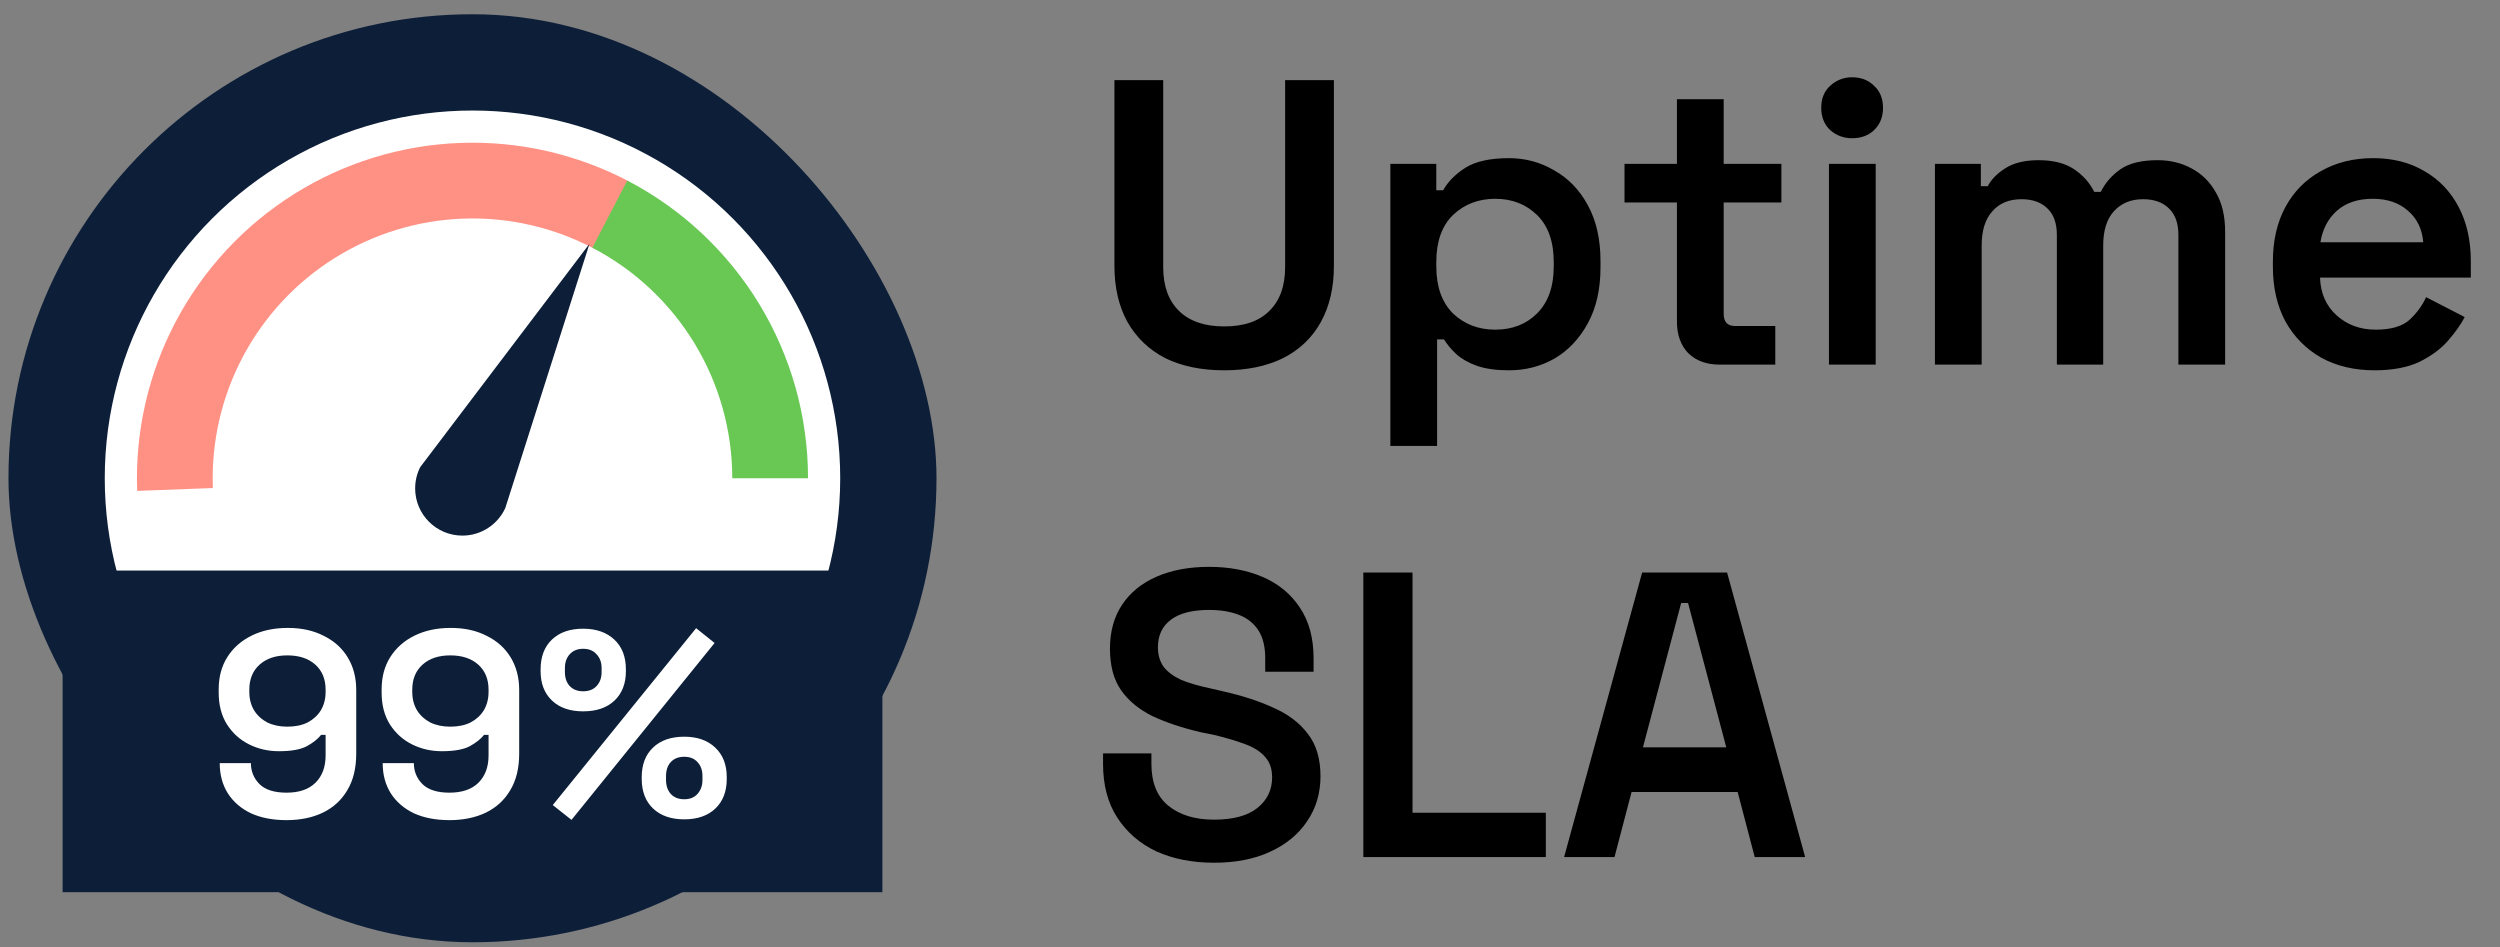 <svg width="132" height="50" viewBox="0 0 132 50" fill="none" xmlns="http://www.w3.org/2000/svg">
<rect x="0" y="0" width="132" height="50" fill="#808080" stroke="none"/>
<rect x="0.447" y="0.752" width="49" height="49" rx="24.5" fill="#0D1F38"/>
<circle cx="24.947" cy="25.252" r="19.416" fill="white"/>
<path d="M9.241 25.844C9.137 23.087 9.761 20.352 11.049 17.912C12.338 15.473 14.246 13.415 16.581 11.947C18.917 10.478 21.598 9.65 24.355 9.546C27.112 9.442 29.848 10.066 32.287 11.354" stroke="#FF9184" stroke-width="4"/>
<path d="M32.197 11.307C34.749 12.634 36.889 14.636 38.382 17.095C39.875 19.554 40.664 22.376 40.664 25.252" stroke="#69C854" stroke-width="4"/>
<path d="M21.92 25.788C21.92 27.164 23.036 28.28 24.412 28.28C25.418 28.28 26.285 27.685 26.679 26.827L31.126 12.869L22.186 24.666C22.016 25.003 21.92 25.384 21.92 25.788Z" fill="#0D1F38"/>
<rect x="3.305" y="30.125" width="43.285" height="16.982" fill="#0D1F38"/>
<path d="M15.129 43.303C14.404 43.303 13.777 43.182 13.247 42.94C12.727 42.689 12.322 42.341 12.034 41.895C11.746 41.439 11.602 40.905 11.602 40.292H13.247C13.247 40.719 13.396 41.086 13.693 41.393C14 41.7 14.479 41.853 15.129 41.853C15.789 41.853 16.295 41.681 16.648 41.337C17.011 40.984 17.192 40.501 17.192 39.887V38.8H16.955C16.788 39.014 16.537 39.214 16.203 39.399C15.868 39.576 15.375 39.664 14.725 39.664C14.158 39.664 13.633 39.544 13.15 39.302C12.666 39.06 12.276 38.707 11.979 38.242C11.691 37.778 11.547 37.22 11.547 36.57V36.402C11.547 35.742 11.7 35.171 12.007 34.688C12.313 34.205 12.741 33.828 13.289 33.559C13.837 33.289 14.474 33.154 15.199 33.154C15.924 33.154 16.556 33.294 17.095 33.573C17.643 33.842 18.066 34.223 18.363 34.716C18.66 35.208 18.809 35.78 18.809 36.43V39.79C18.809 40.561 18.651 41.207 18.335 41.727C18.029 42.248 17.596 42.643 17.039 42.912C16.491 43.172 15.854 43.303 15.129 43.303ZM15.171 38.368C15.589 38.368 15.947 38.294 16.244 38.145C16.542 37.987 16.774 37.773 16.941 37.504C17.109 37.225 17.192 36.9 17.192 36.528V36.416C17.192 35.859 17.011 35.417 16.648 35.092C16.286 34.767 15.794 34.604 15.171 34.604C14.558 34.604 14.07 34.767 13.707 35.092C13.345 35.417 13.164 35.859 13.164 36.416V36.528C13.164 36.9 13.247 37.225 13.415 37.504C13.582 37.773 13.814 37.987 14.111 38.145C14.418 38.294 14.771 38.368 15.171 38.368ZM23.733 43.303C23.008 43.303 22.38 43.182 21.851 42.94C21.33 42.689 20.926 42.341 20.638 41.895C20.35 41.439 20.206 40.905 20.206 40.292H21.851C21.851 40.719 21.999 41.086 22.297 41.393C22.604 41.7 23.082 41.853 23.733 41.853C24.392 41.853 24.899 41.681 25.252 41.337C25.614 40.984 25.796 40.501 25.796 39.887V38.8H25.559C25.391 39.014 25.14 39.214 24.806 39.399C24.471 39.576 23.979 39.664 23.328 39.664C22.762 39.664 22.236 39.544 21.753 39.302C21.27 39.06 20.88 38.707 20.582 38.242C20.294 37.778 20.15 37.22 20.15 36.57V36.402C20.15 35.742 20.303 35.171 20.61 34.688C20.917 34.205 21.344 33.828 21.892 33.559C22.441 33.289 23.077 33.154 23.802 33.154C24.527 33.154 25.159 33.294 25.698 33.573C26.246 33.842 26.669 34.223 26.967 34.716C27.264 35.208 27.413 35.78 27.413 36.43V39.79C27.413 40.561 27.255 41.207 26.939 41.727C26.632 42.248 26.2 42.643 25.642 42.912C25.094 43.172 24.457 43.303 23.733 43.303ZM23.774 38.368C24.193 38.368 24.55 38.294 24.848 38.145C25.145 37.987 25.378 37.773 25.545 37.504C25.712 37.225 25.796 36.9 25.796 36.528V36.416C25.796 35.859 25.614 35.417 25.252 35.092C24.89 34.767 24.397 34.604 23.774 34.604C23.161 34.604 22.673 34.767 22.311 35.092C21.948 35.417 21.767 35.859 21.767 36.416V36.528C21.767 36.9 21.851 37.225 22.018 37.504C22.185 37.773 22.418 37.987 22.715 38.145C23.022 38.294 23.375 38.368 23.774 38.368ZM30.175 43.289L29.186 42.508L36.755 33.168L37.731 33.949L30.175 43.289ZM36.128 43.261C35.431 43.261 34.882 43.07 34.483 42.689C34.083 42.308 33.883 41.788 33.883 41.128V41.03C33.883 40.371 34.083 39.85 34.483 39.469C34.882 39.088 35.431 38.898 36.128 38.898C36.815 38.898 37.359 39.088 37.759 39.469C38.168 39.85 38.372 40.371 38.372 41.03V41.128C38.372 41.788 38.172 42.308 37.773 42.689C37.373 43.07 36.825 43.261 36.128 43.261ZM36.128 42.201C36.425 42.201 36.657 42.108 36.825 41.922C37.001 41.727 37.09 41.481 37.09 41.184V40.975C37.09 40.668 37.001 40.422 36.825 40.236C36.657 40.05 36.425 39.957 36.128 39.957C35.83 39.957 35.593 40.05 35.417 40.236C35.249 40.422 35.166 40.668 35.166 40.975V41.184C35.166 41.481 35.249 41.727 35.417 41.922C35.593 42.108 35.83 42.201 36.128 42.201ZM30.789 37.559C30.092 37.559 29.544 37.369 29.144 36.988C28.744 36.607 28.544 36.091 28.544 35.441V35.343C28.544 34.674 28.744 34.149 29.144 33.768C29.544 33.387 30.092 33.196 30.789 33.196C31.477 33.196 32.025 33.387 32.434 33.768C32.843 34.149 33.047 34.674 33.047 35.343V35.441C33.047 36.091 32.847 36.607 32.448 36.988C32.048 37.369 31.495 37.559 30.789 37.559ZM30.789 36.5C31.095 36.5 31.332 36.407 31.5 36.221C31.676 36.035 31.765 35.789 31.765 35.482V35.273C31.765 34.976 31.676 34.734 31.5 34.548C31.332 34.353 31.095 34.256 30.789 34.256C30.491 34.256 30.254 34.353 30.078 34.548C29.911 34.734 29.827 34.976 29.827 35.273V35.482C29.827 35.789 29.911 36.035 30.078 36.221C30.254 36.407 30.491 36.5 30.789 36.5Z" fill="white"/>
<path d="M64.636 19.552C63.434 19.552 62.397 19.338 61.525 18.909C60.666 18.465 60.001 17.828 59.529 16.999C59.071 16.169 58.842 15.182 58.842 14.037V4.23H61.417V14.102C61.417 15.103 61.696 15.876 62.254 16.419C62.812 16.963 63.606 17.235 64.636 17.235C65.681 17.235 66.475 16.963 67.018 16.419C67.576 15.876 67.855 15.103 67.855 14.102V4.23H70.43V14.037C70.43 15.182 70.201 16.169 69.744 16.999C69.286 17.828 68.621 18.465 67.748 18.909C66.875 19.338 65.838 19.552 64.636 19.552ZM73.411 23.544V8.651H75.836V10.046H76.201C76.444 9.602 76.831 9.209 77.36 8.865C77.903 8.522 78.676 8.35 79.677 8.35C80.536 8.35 81.33 8.565 82.06 8.994C82.803 9.409 83.397 10.024 83.841 10.84C84.284 11.655 84.506 12.635 84.506 13.78V14.123C84.506 15.268 84.284 16.248 83.841 17.063C83.397 17.878 82.811 18.501 82.081 18.93C81.351 19.345 80.55 19.552 79.677 19.552C79.005 19.552 78.44 19.474 77.982 19.316C77.539 19.159 77.174 18.951 76.888 18.694C76.616 18.436 76.401 18.179 76.244 17.921H75.879V23.544H73.411ZM78.948 17.406C79.849 17.406 80.586 17.12 81.158 16.548C81.745 15.961 82.038 15.132 82.038 14.059V13.844C82.038 12.757 81.745 11.927 81.158 11.355C80.572 10.782 79.835 10.496 78.948 10.496C78.061 10.496 77.317 10.782 76.716 11.355C76.129 11.927 75.836 12.757 75.836 13.844V14.059C75.836 15.132 76.129 15.961 76.716 16.548C77.317 17.12 78.061 17.406 78.948 17.406ZM90.795 19.252C90.109 19.252 89.558 19.052 89.143 18.651C88.742 18.236 88.542 17.678 88.542 16.977V10.689H85.774V8.651H88.542V5.239H91.01V8.651H94.057V10.689H91.01V16.57C91.01 16.999 91.21 17.213 91.611 17.213H93.735V19.252H90.795ZM96.569 19.252V8.651L99.037 8.651V19.252H96.569ZM97.792 7.299C97.348 7.299 96.962 7.156 96.633 6.87C96.318 6.569 96.161 6.176 96.161 5.689C96.161 5.203 96.318 4.817 96.633 4.53C96.962 4.23 97.348 4.08 97.792 4.08C98.264 4.08 98.65 4.23 98.951 4.53C99.266 4.817 99.423 5.203 99.423 5.689C99.423 6.176 99.266 6.569 98.951 6.87C98.65 7.156 98.264 7.299 97.792 7.299ZM102.164 19.252V8.651H104.589V9.831H104.954C105.14 9.473 105.448 9.159 105.877 8.887C106.32 8.601 106.907 8.458 107.637 8.458C108.409 8.458 109.031 8.615 109.504 8.93C109.976 9.244 110.333 9.645 110.577 10.132H110.92C111.163 9.645 111.514 9.244 111.971 8.93C112.429 8.615 113.08 8.458 113.924 8.458C114.582 8.458 115.176 8.601 115.706 8.887C116.249 9.173 116.678 9.595 116.993 10.153C117.322 10.711 117.487 11.405 117.487 12.235V19.252H115.019V12.406C115.019 11.791 114.854 11.326 114.525 11.011C114.196 10.682 113.738 10.518 113.152 10.518C112.508 10.518 111.993 10.732 111.607 11.162C111.235 11.576 111.049 12.177 111.049 12.964V19.252H108.602V12.406C108.602 11.791 108.438 11.326 108.109 11.011C107.78 10.682 107.322 10.518 106.735 10.518C106.077 10.518 105.562 10.732 105.19 11.162C104.818 11.576 104.632 12.177 104.632 12.964V19.252H102.164ZM125.373 19.552C124.314 19.552 123.377 19.331 122.561 18.887C121.76 18.429 121.131 17.793 120.673 16.977C120.229 16.147 120.008 15.182 120.008 14.08V13.823C120.008 12.707 120.229 11.741 120.673 10.925C121.116 10.11 121.739 9.48 122.54 9.037C123.341 8.579 124.264 8.35 125.308 8.35C126.338 8.35 127.24 8.579 128.012 9.037C128.785 9.48 129.386 10.11 129.815 10.925C130.244 11.741 130.459 12.692 130.459 13.78V14.659H122.497C122.526 15.489 122.819 16.155 123.377 16.655C123.935 17.156 124.621 17.406 125.437 17.406C126.238 17.406 126.832 17.235 127.218 16.891C127.604 16.534 127.898 16.133 128.098 15.69L130.137 16.741C129.936 17.127 129.643 17.542 129.257 17.986C128.885 18.415 128.384 18.787 127.755 19.102C127.125 19.402 126.331 19.552 125.373 19.552ZM122.518 12.793H127.948C127.891 12.091 127.619 11.534 127.132 11.119C126.66 10.704 126.045 10.496 125.287 10.496C124.5 10.496 123.87 10.704 123.398 11.119C122.926 11.534 122.633 12.091 122.518 12.793ZM64.1 45.552C62.955 45.552 61.939 45.352 61.052 44.952C60.18 44.537 59.493 43.943 58.992 43.17C58.492 42.398 58.241 41.453 58.241 40.338L58.241 39.78H60.795V40.338C60.795 41.325 61.095 42.062 61.696 42.548C62.297 43.034 63.098 43.278 64.1 43.278C65.115 43.278 65.881 43.07 66.396 42.655C66.911 42.24 67.168 41.704 67.168 41.046C67.168 40.602 67.047 40.245 66.804 39.973C66.561 39.687 66.203 39.458 65.731 39.286C65.273 39.114 64.715 38.95 64.057 38.792L63.413 38.664C62.426 38.435 61.568 38.149 60.838 37.805C60.123 37.448 59.572 36.99 59.185 36.432C58.799 35.874 58.606 35.144 58.606 34.243C58.606 33.342 58.821 32.569 59.25 31.925C59.679 31.282 60.287 30.788 61.074 30.445C61.861 30.101 62.783 29.93 63.842 29.93C64.901 29.93 65.845 30.108 66.675 30.466C67.505 30.824 68.156 31.36 68.628 32.075C69.114 32.791 69.357 33.685 69.357 34.758V35.466H66.804V34.758C66.804 34.143 66.682 33.649 66.439 33.277C66.196 32.905 65.852 32.633 65.409 32.462C64.965 32.29 64.443 32.204 63.842 32.204C62.955 32.204 62.283 32.376 61.825 32.719C61.367 33.063 61.138 33.549 61.138 34.179C61.138 34.579 61.238 34.922 61.439 35.209C61.653 35.48 61.961 35.709 62.361 35.895C62.776 36.067 63.291 36.217 63.907 36.346L64.55 36.496C65.581 36.725 66.482 37.019 67.254 37.376C68.027 37.719 68.628 38.177 69.057 38.75C69.501 39.322 69.722 40.066 69.722 40.981C69.722 41.883 69.486 42.677 69.014 43.364C68.556 44.05 67.905 44.587 67.061 44.973C66.231 45.359 65.244 45.552 64.1 45.552ZM71.984 45.252V30.23H74.581V42.913H81.62V45.252H71.984ZM82.585 45.252L86.705 30.23H91.19L95.311 45.252H92.649L91.748 41.818H86.147L85.246 45.252H82.585ZM86.748 39.458H91.147L89.13 31.84H88.765L86.748 39.458Z" fill="black"/>
</svg>
